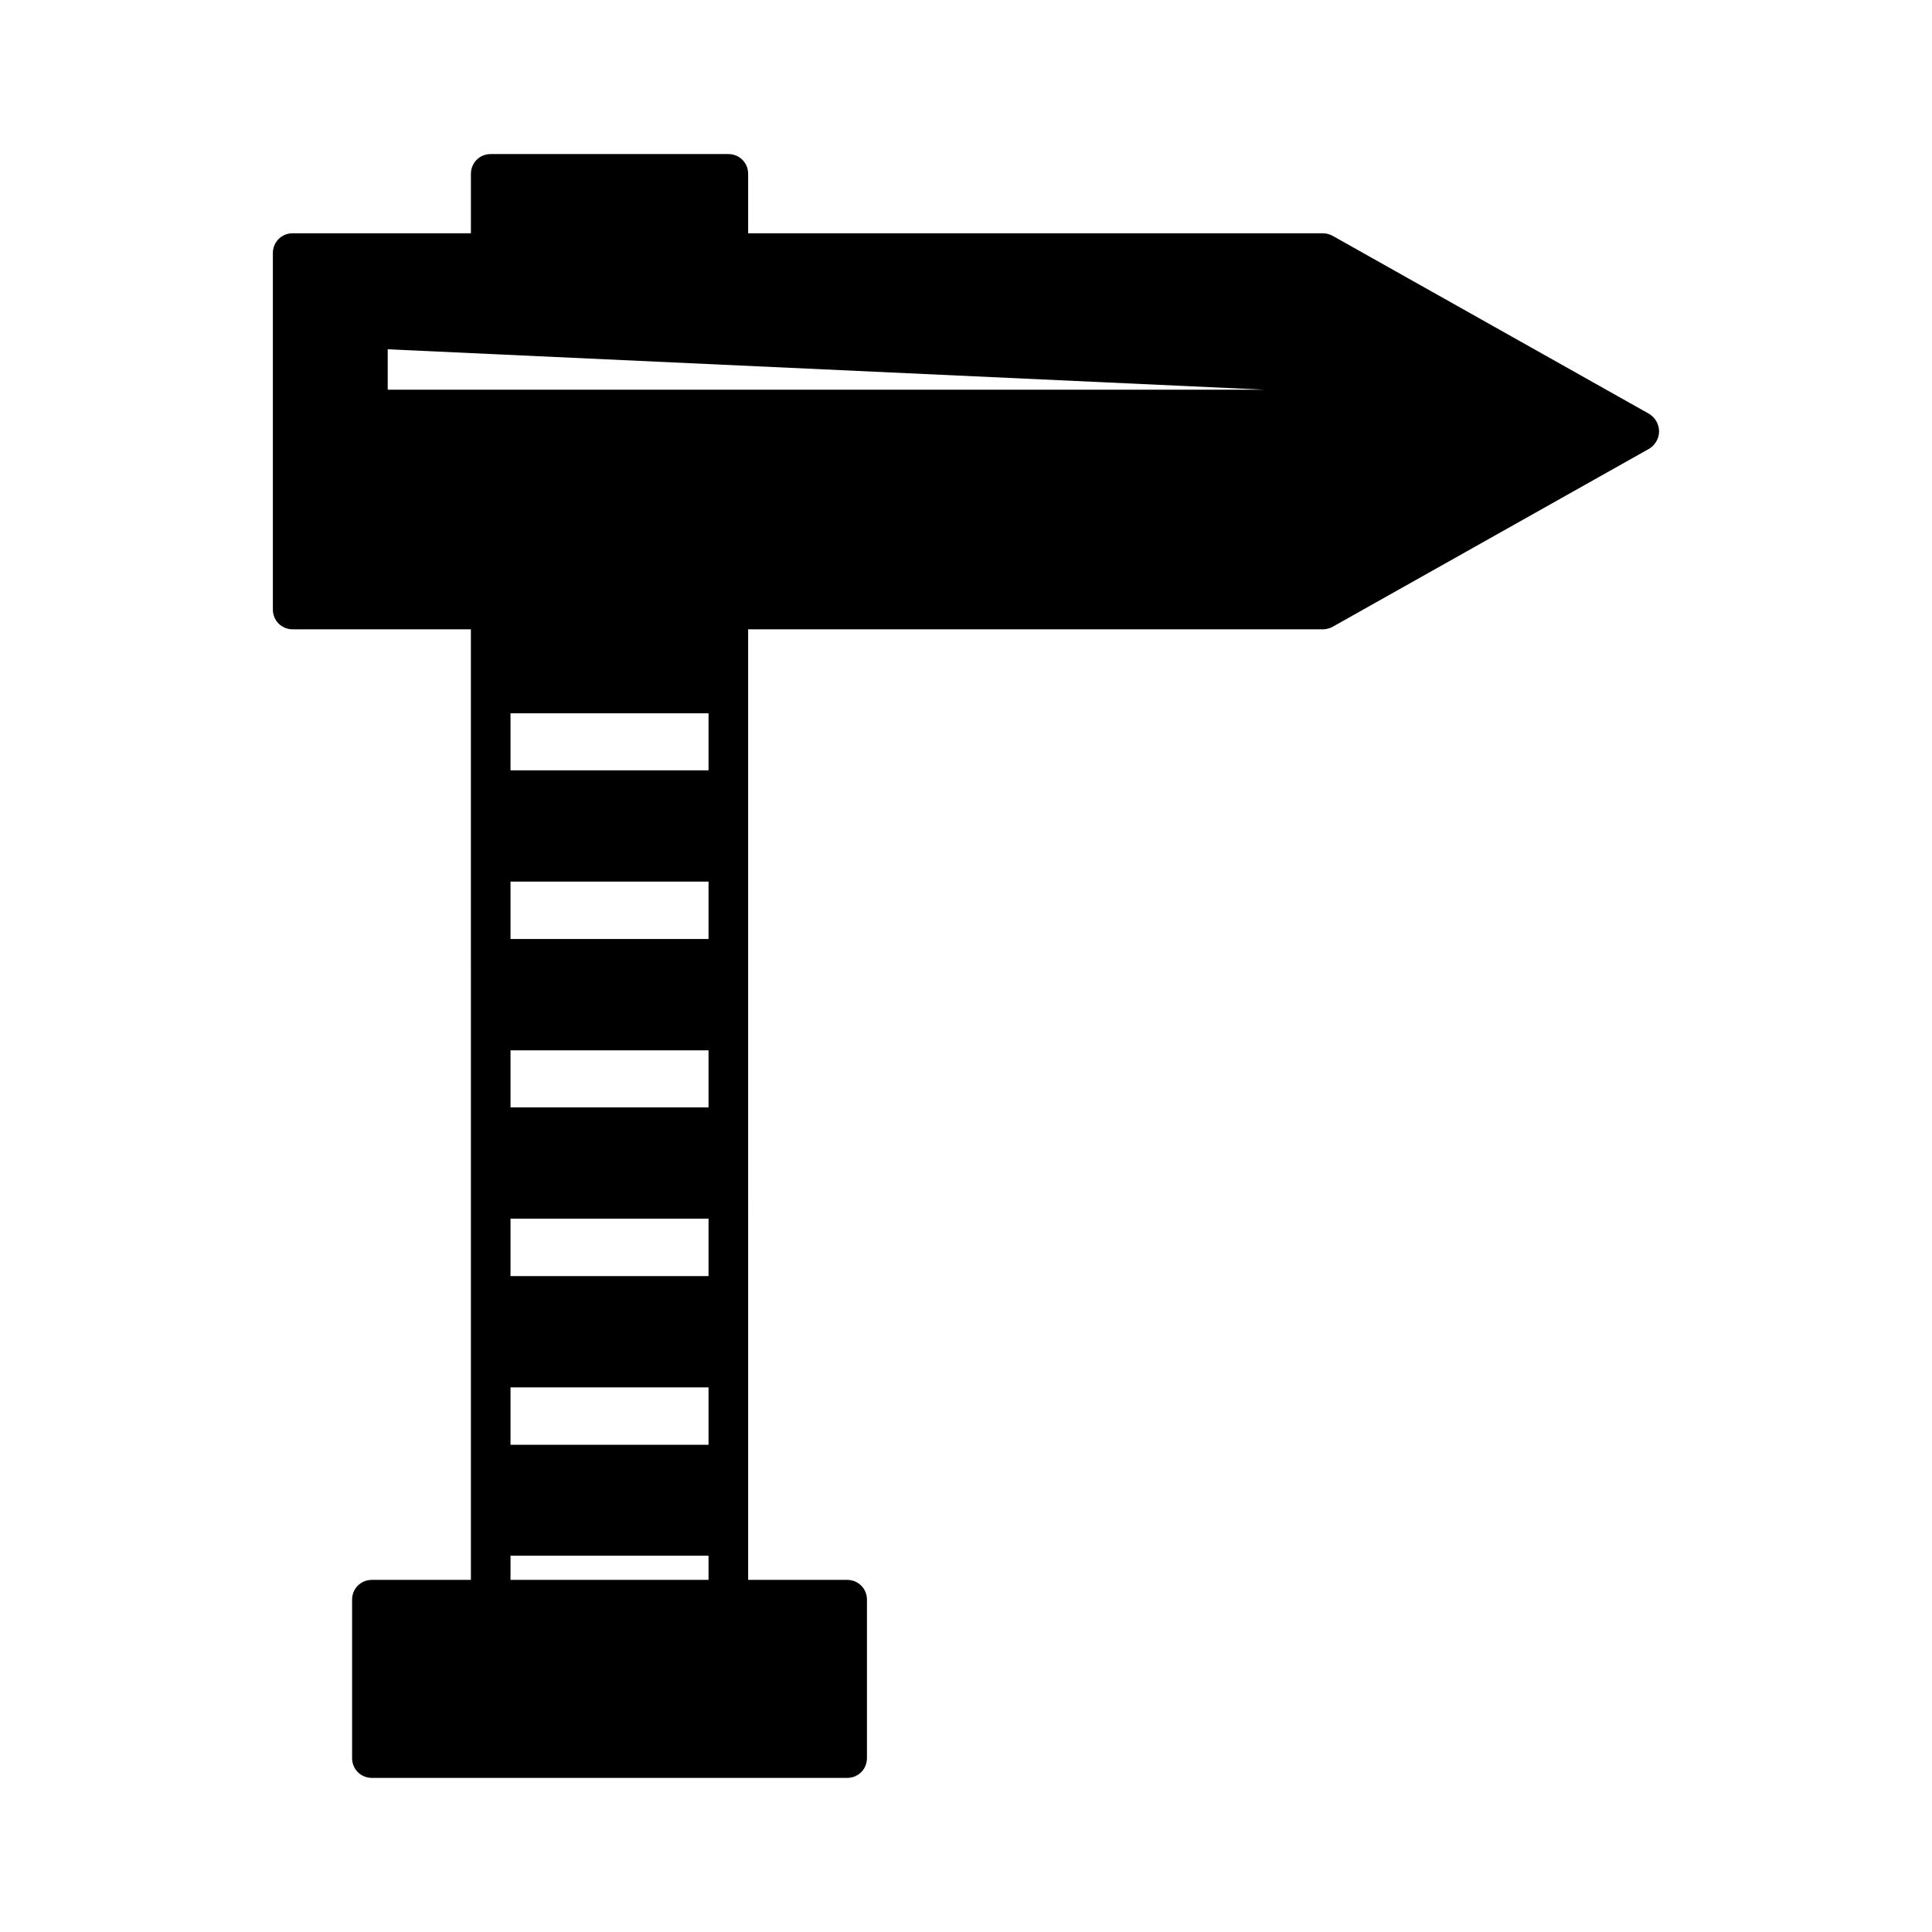 <?xml version="1.0" encoding="UTF-8"?>
<!-- Uploaded to: SVG Repo, www.svgrepo.com, Generator: SVG Repo Mixer Tools -->
<svg fill="#000000" width="800px" height="800px" version="1.1" viewBox="144 144 512 512" xmlns="http://www.w3.org/2000/svg">
 <path d="m581.05 253.68-83.969-47.23c-0.84-0.422-1.68-0.633-2.625-0.633h-152.19v-15.742c0-2.938-2.309-5.246-5.246-5.246h-62.977c-2.938 0-5.246 2.309-5.246 5.246v15.742h-47.234c-2.938 0-5.25 2.312-5.25 5.25v94.465c0 2.938 2.309 5.246 5.246 5.246h47.23v82.074l0.004 7.144v162.68l-26.238 0.008c-2.938 0-5.246 2.309-5.246 5.246v41.984c0 2.938 2.309 5.246 5.246 5.246h125.95c2.938 0 5.246-2.309 5.246-5.246v-41.984c0-2.938-2.309-5.246-5.246-5.246h-26.238v-95.719l-0.004-7.144v-149.04h152.19c0.945 0 1.785-0.211 2.625-0.629l83.969-47.23c1.574-0.945 2.625-2.731 2.625-4.617 0-1.891-1.051-3.676-2.625-4.621zm-249.28 309h-52.48v-6.402h52.48zm0-35.793h-52.48v-15.219h52.48zm0-44.711h-52.48v-15.219h52.48zm0-44.715h-52.48v-15.113h52.48zm0-44.609h-52.48v-15.219h52.48zm0-44.711h-52.48v-15.113h52.48zm147.26-100.87h-232.28v-10.707z"/>
</svg>